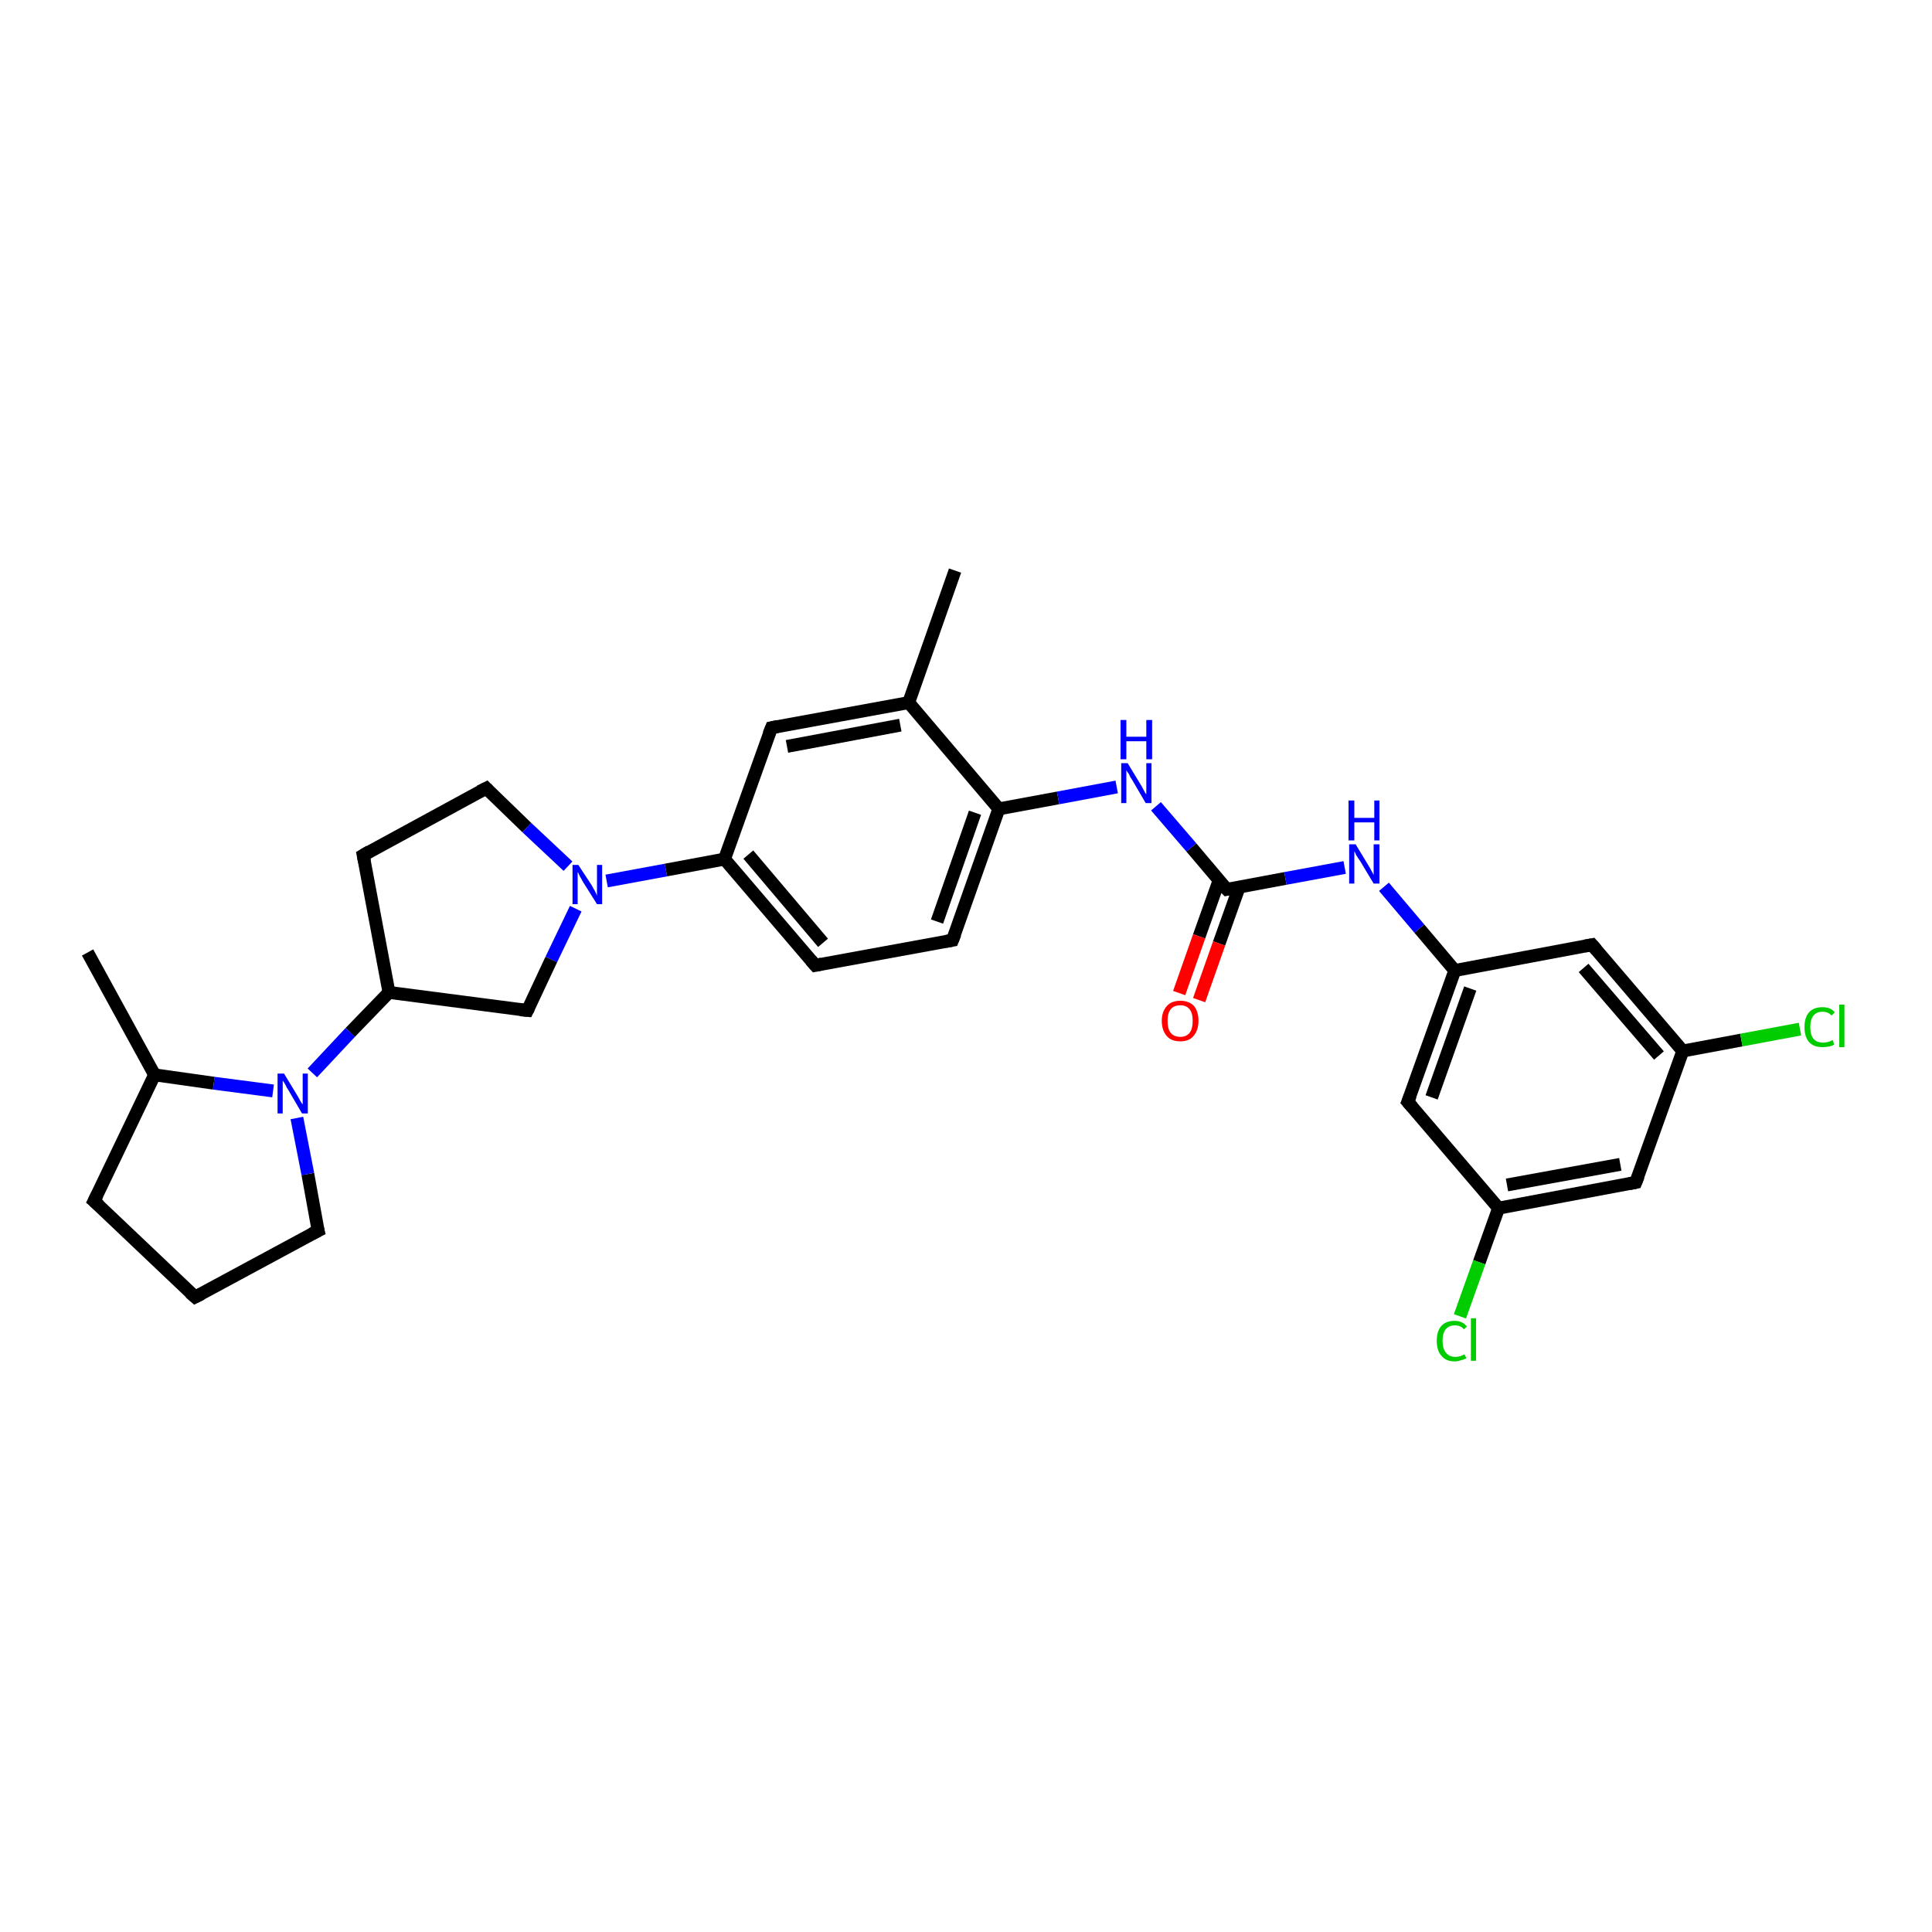 <?xml version='1.0' encoding='iso-8859-1'?>
<svg version='1.1' baseProfile='full'
              xmlns='http://www.w3.org/2000/svg'
                      xmlns:rdkit='http://www.rdkit.org/xml'
                      xmlns:xlink='http://www.w3.org/1999/xlink'
                  xml:space='preserve'
width='300px' height='300px' viewBox='0 0 300 300'>
<!-- END OF HEADER -->
<rect style='opacity:1.0;fill:#FFFFFF;stroke:none' width='300.0' height='300.0' x='0.0' y='0.0'> </rect>
<path class='bond-0 atom-0 atom-1' d='M 13.6,147.9 L 24.0,166.9' style='fill:none;fill-rule:evenodd;stroke:#000000;stroke-width:2.0px;stroke-linecap:butt;stroke-linejoin:miter;stroke-opacity:1' />
<path class='bond-1 atom-1 atom-2' d='M 24.0,166.9 L 14.6,186.5' style='fill:none;fill-rule:evenodd;stroke:#000000;stroke-width:2.0px;stroke-linecap:butt;stroke-linejoin:miter;stroke-opacity:1' />
<path class='bond-2 atom-2 atom-3' d='M 14.6,186.5 L 30.3,201.4' style='fill:none;fill-rule:evenodd;stroke:#000000;stroke-width:2.0px;stroke-linecap:butt;stroke-linejoin:miter;stroke-opacity:1' />
<path class='bond-3 atom-3 atom-4' d='M 30.3,201.4 L 49.4,191.1' style='fill:none;fill-rule:evenodd;stroke:#000000;stroke-width:2.0px;stroke-linecap:butt;stroke-linejoin:miter;stroke-opacity:1' />
<path class='bond-4 atom-4 atom-5' d='M 49.4,191.1 L 47.8,182.3' style='fill:none;fill-rule:evenodd;stroke:#000000;stroke-width:2.0px;stroke-linecap:butt;stroke-linejoin:miter;stroke-opacity:1' />
<path class='bond-4 atom-4 atom-5' d='M 47.8,182.3 L 46.1,173.6' style='fill:none;fill-rule:evenodd;stroke:#0000FF;stroke-width:2.0px;stroke-linecap:butt;stroke-linejoin:miter;stroke-opacity:1' />
<path class='bond-5 atom-5 atom-6' d='M 48.5,166.6 L 54.4,160.3' style='fill:none;fill-rule:evenodd;stroke:#0000FF;stroke-width:2.0px;stroke-linecap:butt;stroke-linejoin:miter;stroke-opacity:1' />
<path class='bond-5 atom-5 atom-6' d='M 54.4,160.3 L 60.4,154.1' style='fill:none;fill-rule:evenodd;stroke:#000000;stroke-width:2.0px;stroke-linecap:butt;stroke-linejoin:miter;stroke-opacity:1' />
<path class='bond-6 atom-6 atom-7' d='M 60.4,154.1 L 56.4,132.8' style='fill:none;fill-rule:evenodd;stroke:#000000;stroke-width:2.0px;stroke-linecap:butt;stroke-linejoin:miter;stroke-opacity:1' />
<path class='bond-7 atom-7 atom-8' d='M 56.4,132.8 L 75.5,122.4' style='fill:none;fill-rule:evenodd;stroke:#000000;stroke-width:2.0px;stroke-linecap:butt;stroke-linejoin:miter;stroke-opacity:1' />
<path class='bond-8 atom-8 atom-9' d='M 75.5,122.4 L 81.8,128.5' style='fill:none;fill-rule:evenodd;stroke:#000000;stroke-width:2.0px;stroke-linecap:butt;stroke-linejoin:miter;stroke-opacity:1' />
<path class='bond-8 atom-8 atom-9' d='M 81.8,128.5 L 88.2,134.5' style='fill:none;fill-rule:evenodd;stroke:#0000FF;stroke-width:2.0px;stroke-linecap:butt;stroke-linejoin:miter;stroke-opacity:1' />
<path class='bond-9 atom-9 atom-10' d='M 89.4,141.1 L 85.6,149.0' style='fill:none;fill-rule:evenodd;stroke:#0000FF;stroke-width:2.0px;stroke-linecap:butt;stroke-linejoin:miter;stroke-opacity:1' />
<path class='bond-9 atom-9 atom-10' d='M 85.6,149.0 L 81.9,156.9' style='fill:none;fill-rule:evenodd;stroke:#000000;stroke-width:2.0px;stroke-linecap:butt;stroke-linejoin:miter;stroke-opacity:1' />
<path class='bond-10 atom-9 atom-11' d='M 94.2,136.8 L 103.4,135.1' style='fill:none;fill-rule:evenodd;stroke:#0000FF;stroke-width:2.0px;stroke-linecap:butt;stroke-linejoin:miter;stroke-opacity:1' />
<path class='bond-10 atom-9 atom-11' d='M 103.4,135.1 L 112.5,133.4' style='fill:none;fill-rule:evenodd;stroke:#000000;stroke-width:2.0px;stroke-linecap:butt;stroke-linejoin:miter;stroke-opacity:1' />
<path class='bond-11 atom-11 atom-12' d='M 112.5,133.4 L 126.6,149.9' style='fill:none;fill-rule:evenodd;stroke:#000000;stroke-width:2.0px;stroke-linecap:butt;stroke-linejoin:miter;stroke-opacity:1' />
<path class='bond-11 atom-11 atom-12' d='M 116.2,132.7 L 127.8,146.4' style='fill:none;fill-rule:evenodd;stroke:#000000;stroke-width:2.0px;stroke-linecap:butt;stroke-linejoin:miter;stroke-opacity:1' />
<path class='bond-12 atom-12 atom-13' d='M 126.6,149.9 L 147.9,146.0' style='fill:none;fill-rule:evenodd;stroke:#000000;stroke-width:2.0px;stroke-linecap:butt;stroke-linejoin:miter;stroke-opacity:1' />
<path class='bond-13 atom-13 atom-14' d='M 147.9,146.0 L 155.1,125.6' style='fill:none;fill-rule:evenodd;stroke:#000000;stroke-width:2.0px;stroke-linecap:butt;stroke-linejoin:miter;stroke-opacity:1' />
<path class='bond-13 atom-13 atom-14' d='M 145.5,143.1 L 151.4,126.2' style='fill:none;fill-rule:evenodd;stroke:#000000;stroke-width:2.0px;stroke-linecap:butt;stroke-linejoin:miter;stroke-opacity:1' />
<path class='bond-14 atom-14 atom-15' d='M 155.1,125.6 L 164.3,123.9' style='fill:none;fill-rule:evenodd;stroke:#000000;stroke-width:2.0px;stroke-linecap:butt;stroke-linejoin:miter;stroke-opacity:1' />
<path class='bond-14 atom-14 atom-15' d='M 164.3,123.9 L 173.4,122.2' style='fill:none;fill-rule:evenodd;stroke:#0000FF;stroke-width:2.0px;stroke-linecap:butt;stroke-linejoin:miter;stroke-opacity:1' />
<path class='bond-15 atom-15 atom-16' d='M 179.5,125.2 L 185.0,131.6' style='fill:none;fill-rule:evenodd;stroke:#0000FF;stroke-width:2.0px;stroke-linecap:butt;stroke-linejoin:miter;stroke-opacity:1' />
<path class='bond-15 atom-15 atom-16' d='M 185.0,131.6 L 190.5,138.1' style='fill:none;fill-rule:evenodd;stroke:#000000;stroke-width:2.0px;stroke-linecap:butt;stroke-linejoin:miter;stroke-opacity:1' />
<path class='bond-16 atom-16 atom-17' d='M 189.3,136.7 L 186.2,145.4' style='fill:none;fill-rule:evenodd;stroke:#000000;stroke-width:2.0px;stroke-linecap:butt;stroke-linejoin:miter;stroke-opacity:1' />
<path class='bond-16 atom-16 atom-17' d='M 186.2,145.4 L 183.1,154.2' style='fill:none;fill-rule:evenodd;stroke:#FF0000;stroke-width:2.0px;stroke-linecap:butt;stroke-linejoin:miter;stroke-opacity:1' />
<path class='bond-16 atom-16 atom-17' d='M 192.4,137.8 L 189.3,146.5' style='fill:none;fill-rule:evenodd;stroke:#000000;stroke-width:2.0px;stroke-linecap:butt;stroke-linejoin:miter;stroke-opacity:1' />
<path class='bond-16 atom-16 atom-17' d='M 189.3,146.5 L 186.2,155.3' style='fill:none;fill-rule:evenodd;stroke:#FF0000;stroke-width:2.0px;stroke-linecap:butt;stroke-linejoin:miter;stroke-opacity:1' />
<path class='bond-17 atom-16 atom-18' d='M 190.5,138.1 L 199.6,136.4' style='fill:none;fill-rule:evenodd;stroke:#000000;stroke-width:2.0px;stroke-linecap:butt;stroke-linejoin:miter;stroke-opacity:1' />
<path class='bond-17 atom-16 atom-18' d='M 199.6,136.4 L 208.8,134.7' style='fill:none;fill-rule:evenodd;stroke:#0000FF;stroke-width:2.0px;stroke-linecap:butt;stroke-linejoin:miter;stroke-opacity:1' />
<path class='bond-18 atom-18 atom-19' d='M 214.9,137.7 L 220.4,144.2' style='fill:none;fill-rule:evenodd;stroke:#0000FF;stroke-width:2.0px;stroke-linecap:butt;stroke-linejoin:miter;stroke-opacity:1' />
<path class='bond-18 atom-18 atom-19' d='M 220.4,144.2 L 225.9,150.7' style='fill:none;fill-rule:evenodd;stroke:#000000;stroke-width:2.0px;stroke-linecap:butt;stroke-linejoin:miter;stroke-opacity:1' />
<path class='bond-19 atom-19 atom-20' d='M 225.9,150.7 L 218.6,171.1' style='fill:none;fill-rule:evenodd;stroke:#000000;stroke-width:2.0px;stroke-linecap:butt;stroke-linejoin:miter;stroke-opacity:1' />
<path class='bond-19 atom-19 atom-20' d='M 228.3,153.5 L 222.3,170.4' style='fill:none;fill-rule:evenodd;stroke:#000000;stroke-width:2.0px;stroke-linecap:butt;stroke-linejoin:miter;stroke-opacity:1' />
<path class='bond-20 atom-20 atom-21' d='M 218.6,171.1 L 232.7,187.6' style='fill:none;fill-rule:evenodd;stroke:#000000;stroke-width:2.0px;stroke-linecap:butt;stroke-linejoin:miter;stroke-opacity:1' />
<path class='bond-21 atom-21 atom-22' d='M 232.7,187.6 L 229.7,196.0' style='fill:none;fill-rule:evenodd;stroke:#000000;stroke-width:2.0px;stroke-linecap:butt;stroke-linejoin:miter;stroke-opacity:1' />
<path class='bond-21 atom-21 atom-22' d='M 229.7,196.0 L 226.7,204.4' style='fill:none;fill-rule:evenodd;stroke:#00CC00;stroke-width:2.0px;stroke-linecap:butt;stroke-linejoin:miter;stroke-opacity:1' />
<path class='bond-22 atom-21 atom-23' d='M 232.7,187.6 L 254.0,183.6' style='fill:none;fill-rule:evenodd;stroke:#000000;stroke-width:2.0px;stroke-linecap:butt;stroke-linejoin:miter;stroke-opacity:1' />
<path class='bond-22 atom-21 atom-23' d='M 234.0,184.0 L 251.6,180.8' style='fill:none;fill-rule:evenodd;stroke:#000000;stroke-width:2.0px;stroke-linecap:butt;stroke-linejoin:miter;stroke-opacity:1' />
<path class='bond-23 atom-23 atom-24' d='M 254.0,183.6 L 261.3,163.2' style='fill:none;fill-rule:evenodd;stroke:#000000;stroke-width:2.0px;stroke-linecap:butt;stroke-linejoin:miter;stroke-opacity:1' />
<path class='bond-24 atom-24 atom-25' d='M 261.3,163.2 L 270.4,161.5' style='fill:none;fill-rule:evenodd;stroke:#000000;stroke-width:2.0px;stroke-linecap:butt;stroke-linejoin:miter;stroke-opacity:1' />
<path class='bond-24 atom-24 atom-25' d='M 270.4,161.5 L 279.5,159.8' style='fill:none;fill-rule:evenodd;stroke:#00CC00;stroke-width:2.0px;stroke-linecap:butt;stroke-linejoin:miter;stroke-opacity:1' />
<path class='bond-25 atom-24 atom-26' d='M 261.3,163.2 L 247.2,146.7' style='fill:none;fill-rule:evenodd;stroke:#000000;stroke-width:2.0px;stroke-linecap:butt;stroke-linejoin:miter;stroke-opacity:1' />
<path class='bond-25 atom-24 atom-26' d='M 257.6,163.9 L 245.9,150.3' style='fill:none;fill-rule:evenodd;stroke:#000000;stroke-width:2.0px;stroke-linecap:butt;stroke-linejoin:miter;stroke-opacity:1' />
<path class='bond-26 atom-14 atom-27' d='M 155.1,125.6 L 141.1,109.1' style='fill:none;fill-rule:evenodd;stroke:#000000;stroke-width:2.0px;stroke-linecap:butt;stroke-linejoin:miter;stroke-opacity:1' />
<path class='bond-27 atom-27 atom-28' d='M 141.1,109.1 L 148.3,88.6' style='fill:none;fill-rule:evenodd;stroke:#000000;stroke-width:2.0px;stroke-linecap:butt;stroke-linejoin:miter;stroke-opacity:1' />
<path class='bond-28 atom-27 atom-29' d='M 141.1,109.1 L 119.8,113.0' style='fill:none;fill-rule:evenodd;stroke:#000000;stroke-width:2.0px;stroke-linecap:butt;stroke-linejoin:miter;stroke-opacity:1' />
<path class='bond-28 atom-27 atom-29' d='M 139.8,112.6 L 122.2,115.9' style='fill:none;fill-rule:evenodd;stroke:#000000;stroke-width:2.0px;stroke-linecap:butt;stroke-linejoin:miter;stroke-opacity:1' />
<path class='bond-29 atom-5 atom-1' d='M 42.4,169.4 L 33.2,168.2' style='fill:none;fill-rule:evenodd;stroke:#0000FF;stroke-width:2.0px;stroke-linecap:butt;stroke-linejoin:miter;stroke-opacity:1' />
<path class='bond-29 atom-5 atom-1' d='M 33.2,168.2 L 24.0,166.9' style='fill:none;fill-rule:evenodd;stroke:#000000;stroke-width:2.0px;stroke-linecap:butt;stroke-linejoin:miter;stroke-opacity:1' />
<path class='bond-30 atom-10 atom-6' d='M 81.9,156.9 L 60.4,154.1' style='fill:none;fill-rule:evenodd;stroke:#000000;stroke-width:2.0px;stroke-linecap:butt;stroke-linejoin:miter;stroke-opacity:1' />
<path class='bond-31 atom-29 atom-11' d='M 119.8,113.0 L 112.5,133.4' style='fill:none;fill-rule:evenodd;stroke:#000000;stroke-width:2.0px;stroke-linecap:butt;stroke-linejoin:miter;stroke-opacity:1' />
<path class='bond-32 atom-26 atom-19' d='M 247.2,146.7 L 225.9,150.7' style='fill:none;fill-rule:evenodd;stroke:#000000;stroke-width:2.0px;stroke-linecap:butt;stroke-linejoin:miter;stroke-opacity:1' />
<path d='M 15.1,185.5 L 14.6,186.5 L 15.4,187.2' style='fill:none;stroke:#000000;stroke-width:2.0px;stroke-linecap:butt;stroke-linejoin:miter;stroke-opacity:1;' />
<path d='M 29.5,200.7 L 30.3,201.4 L 31.3,200.9' style='fill:none;stroke:#000000;stroke-width:2.0px;stroke-linecap:butt;stroke-linejoin:miter;stroke-opacity:1;' />
<path d='M 48.4,191.6 L 49.4,191.1 L 49.3,190.7' style='fill:none;stroke:#000000;stroke-width:2.0px;stroke-linecap:butt;stroke-linejoin:miter;stroke-opacity:1;' />
<path d='M 56.6,133.8 L 56.4,132.8 L 57.4,132.2' style='fill:none;stroke:#000000;stroke-width:2.0px;stroke-linecap:butt;stroke-linejoin:miter;stroke-opacity:1;' />
<path d='M 74.5,122.9 L 75.5,122.4 L 75.8,122.7' style='fill:none;stroke:#000000;stroke-width:2.0px;stroke-linecap:butt;stroke-linejoin:miter;stroke-opacity:1;' />
<path d='M 82.1,156.5 L 81.9,156.9 L 80.8,156.8' style='fill:none;stroke:#000000;stroke-width:2.0px;stroke-linecap:butt;stroke-linejoin:miter;stroke-opacity:1;' />
<path d='M 125.9,149.1 L 126.6,149.9 L 127.6,149.7' style='fill:none;stroke:#000000;stroke-width:2.0px;stroke-linecap:butt;stroke-linejoin:miter;stroke-opacity:1;' />
<path d='M 146.8,146.2 L 147.9,146.0 L 148.3,145.0' style='fill:none;stroke:#000000;stroke-width:2.0px;stroke-linecap:butt;stroke-linejoin:miter;stroke-opacity:1;' />
<path d='M 190.2,137.8 L 190.5,138.1 L 191.0,138.0' style='fill:none;stroke:#000000;stroke-width:2.0px;stroke-linecap:butt;stroke-linejoin:miter;stroke-opacity:1;' />
<path d='M 219.0,170.1 L 218.6,171.1 L 219.3,171.9' style='fill:none;stroke:#000000;stroke-width:2.0px;stroke-linecap:butt;stroke-linejoin:miter;stroke-opacity:1;' />
<path d='M 253.0,183.8 L 254.0,183.6 L 254.4,182.6' style='fill:none;stroke:#000000;stroke-width:2.0px;stroke-linecap:butt;stroke-linejoin:miter;stroke-opacity:1;' />
<path d='M 247.9,147.5 L 247.2,146.7 L 246.1,146.9' style='fill:none;stroke:#000000;stroke-width:2.0px;stroke-linecap:butt;stroke-linejoin:miter;stroke-opacity:1;' />
<path d='M 120.8,112.8 L 119.8,113.0 L 119.4,114.0' style='fill:none;stroke:#000000;stroke-width:2.0px;stroke-linecap:butt;stroke-linejoin:miter;stroke-opacity:1;' />
<path class='atom-5' d='M 44.1 166.7
L 46.1 170.0
Q 46.3 170.3, 46.6 170.9
Q 46.9 171.4, 47.0 171.5
L 47.0 166.7
L 47.8 166.7
L 47.8 172.9
L 46.9 172.9
L 44.8 169.3
Q 44.5 168.9, 44.3 168.4
Q 44.0 167.9, 43.9 167.8
L 43.9 172.9
L 43.1 172.9
L 43.1 166.7
L 44.1 166.7
' fill='#0000FF'/>
<path class='atom-9' d='M 89.8 134.3
L 91.9 137.5
Q 92.1 137.9, 92.4 138.4
Q 92.7 139.0, 92.7 139.1
L 92.7 134.3
L 93.5 134.3
L 93.5 140.4
L 92.7 140.4
L 90.5 136.9
Q 90.3 136.5, 90.0 136.0
Q 89.8 135.5, 89.7 135.4
L 89.7 140.4
L 88.9 140.4
L 88.9 134.3
L 89.8 134.3
' fill='#0000FF'/>
<path class='atom-15' d='M 175.1 118.5
L 177.1 121.8
Q 177.3 122.1, 177.6 122.7
Q 177.9 123.3, 178.0 123.3
L 178.0 118.5
L 178.8 118.5
L 178.8 124.7
L 177.9 124.7
L 175.8 121.1
Q 175.5 120.7, 175.3 120.2
Q 175.0 119.8, 174.9 119.6
L 174.9 124.7
L 174.1 124.7
L 174.1 118.5
L 175.1 118.5
' fill='#0000FF'/>
<path class='atom-15' d='M 174.0 111.8
L 174.9 111.8
L 174.9 114.4
L 178.0 114.4
L 178.0 111.8
L 178.9 111.8
L 178.9 117.9
L 178.0 117.9
L 178.0 115.1
L 174.9 115.1
L 174.9 117.9
L 174.0 117.9
L 174.0 111.8
' fill='#0000FF'/>
<path class='atom-17' d='M 180.4 158.5
Q 180.4 157.1, 181.2 156.2
Q 181.9 155.4, 183.3 155.4
Q 184.6 155.4, 185.4 156.2
Q 186.1 157.1, 186.1 158.5
Q 186.1 160.0, 185.3 160.9
Q 184.6 161.7, 183.3 161.7
Q 181.9 161.7, 181.2 160.9
Q 180.4 160.0, 180.4 158.5
M 183.3 161.0
Q 184.2 161.0, 184.7 160.4
Q 185.2 159.8, 185.2 158.5
Q 185.2 157.3, 184.7 156.7
Q 184.2 156.1, 183.3 156.1
Q 182.3 156.1, 181.8 156.7
Q 181.3 157.3, 181.3 158.5
Q 181.3 159.8, 181.8 160.4
Q 182.3 161.0, 183.3 161.0
' fill='#FF0000'/>
<path class='atom-18' d='M 210.5 131.1
L 212.5 134.4
Q 212.7 134.7, 213.0 135.3
Q 213.3 135.8, 213.3 135.9
L 213.3 131.1
L 214.2 131.1
L 214.2 137.2
L 213.3 137.2
L 211.2 133.7
Q 210.9 133.3, 210.6 132.8
Q 210.4 132.3, 210.3 132.2
L 210.3 137.2
L 209.5 137.2
L 209.5 131.1
L 210.5 131.1
' fill='#0000FF'/>
<path class='atom-18' d='M 209.4 124.3
L 210.3 124.3
L 210.3 127.0
L 213.4 127.0
L 213.4 124.3
L 214.2 124.3
L 214.2 130.5
L 213.4 130.5
L 213.4 127.7
L 210.3 127.7
L 210.3 130.5
L 209.4 130.5
L 209.4 124.3
' fill='#0000FF'/>
<path class='atom-22' d='M 223.1 208.2
Q 223.1 206.7, 223.8 205.9
Q 224.5 205.1, 225.9 205.1
Q 227.1 205.1, 227.8 206.0
L 227.3 206.4
Q 226.8 205.8, 225.9 205.8
Q 225.0 205.8, 224.5 206.4
Q 224.0 207.0, 224.0 208.2
Q 224.0 209.4, 224.5 210.0
Q 225.0 210.7, 226.0 210.7
Q 226.7 210.7, 227.4 210.3
L 227.7 210.9
Q 227.4 211.1, 226.9 211.2
Q 226.4 211.4, 225.9 211.4
Q 224.5 211.4, 223.8 210.5
Q 223.1 209.7, 223.1 208.2
' fill='#00CC00'/>
<path class='atom-22' d='M 228.4 204.7
L 229.2 204.7
L 229.2 211.3
L 228.4 211.3
L 228.4 204.7
' fill='#00CC00'/>
<path class='atom-25' d='M 280.2 159.5
Q 280.2 158.0, 280.9 157.2
Q 281.6 156.4, 283.0 156.4
Q 284.3 156.4, 284.9 157.2
L 284.4 157.7
Q 283.9 157.1, 283.0 157.1
Q 282.1 157.1, 281.6 157.7
Q 281.1 158.3, 281.1 159.5
Q 281.1 160.7, 281.6 161.3
Q 282.1 161.9, 283.1 161.9
Q 283.8 161.9, 284.6 161.5
L 284.8 162.2
Q 284.5 162.4, 284.0 162.5
Q 283.5 162.6, 283.0 162.6
Q 281.6 162.6, 280.9 161.8
Q 280.2 161.0, 280.2 159.5
' fill='#00CC00'/>
<path class='atom-25' d='M 285.6 156.0
L 286.4 156.0
L 286.4 162.6
L 285.6 162.6
L 285.6 156.0
' fill='#00CC00'/>
</svg>
